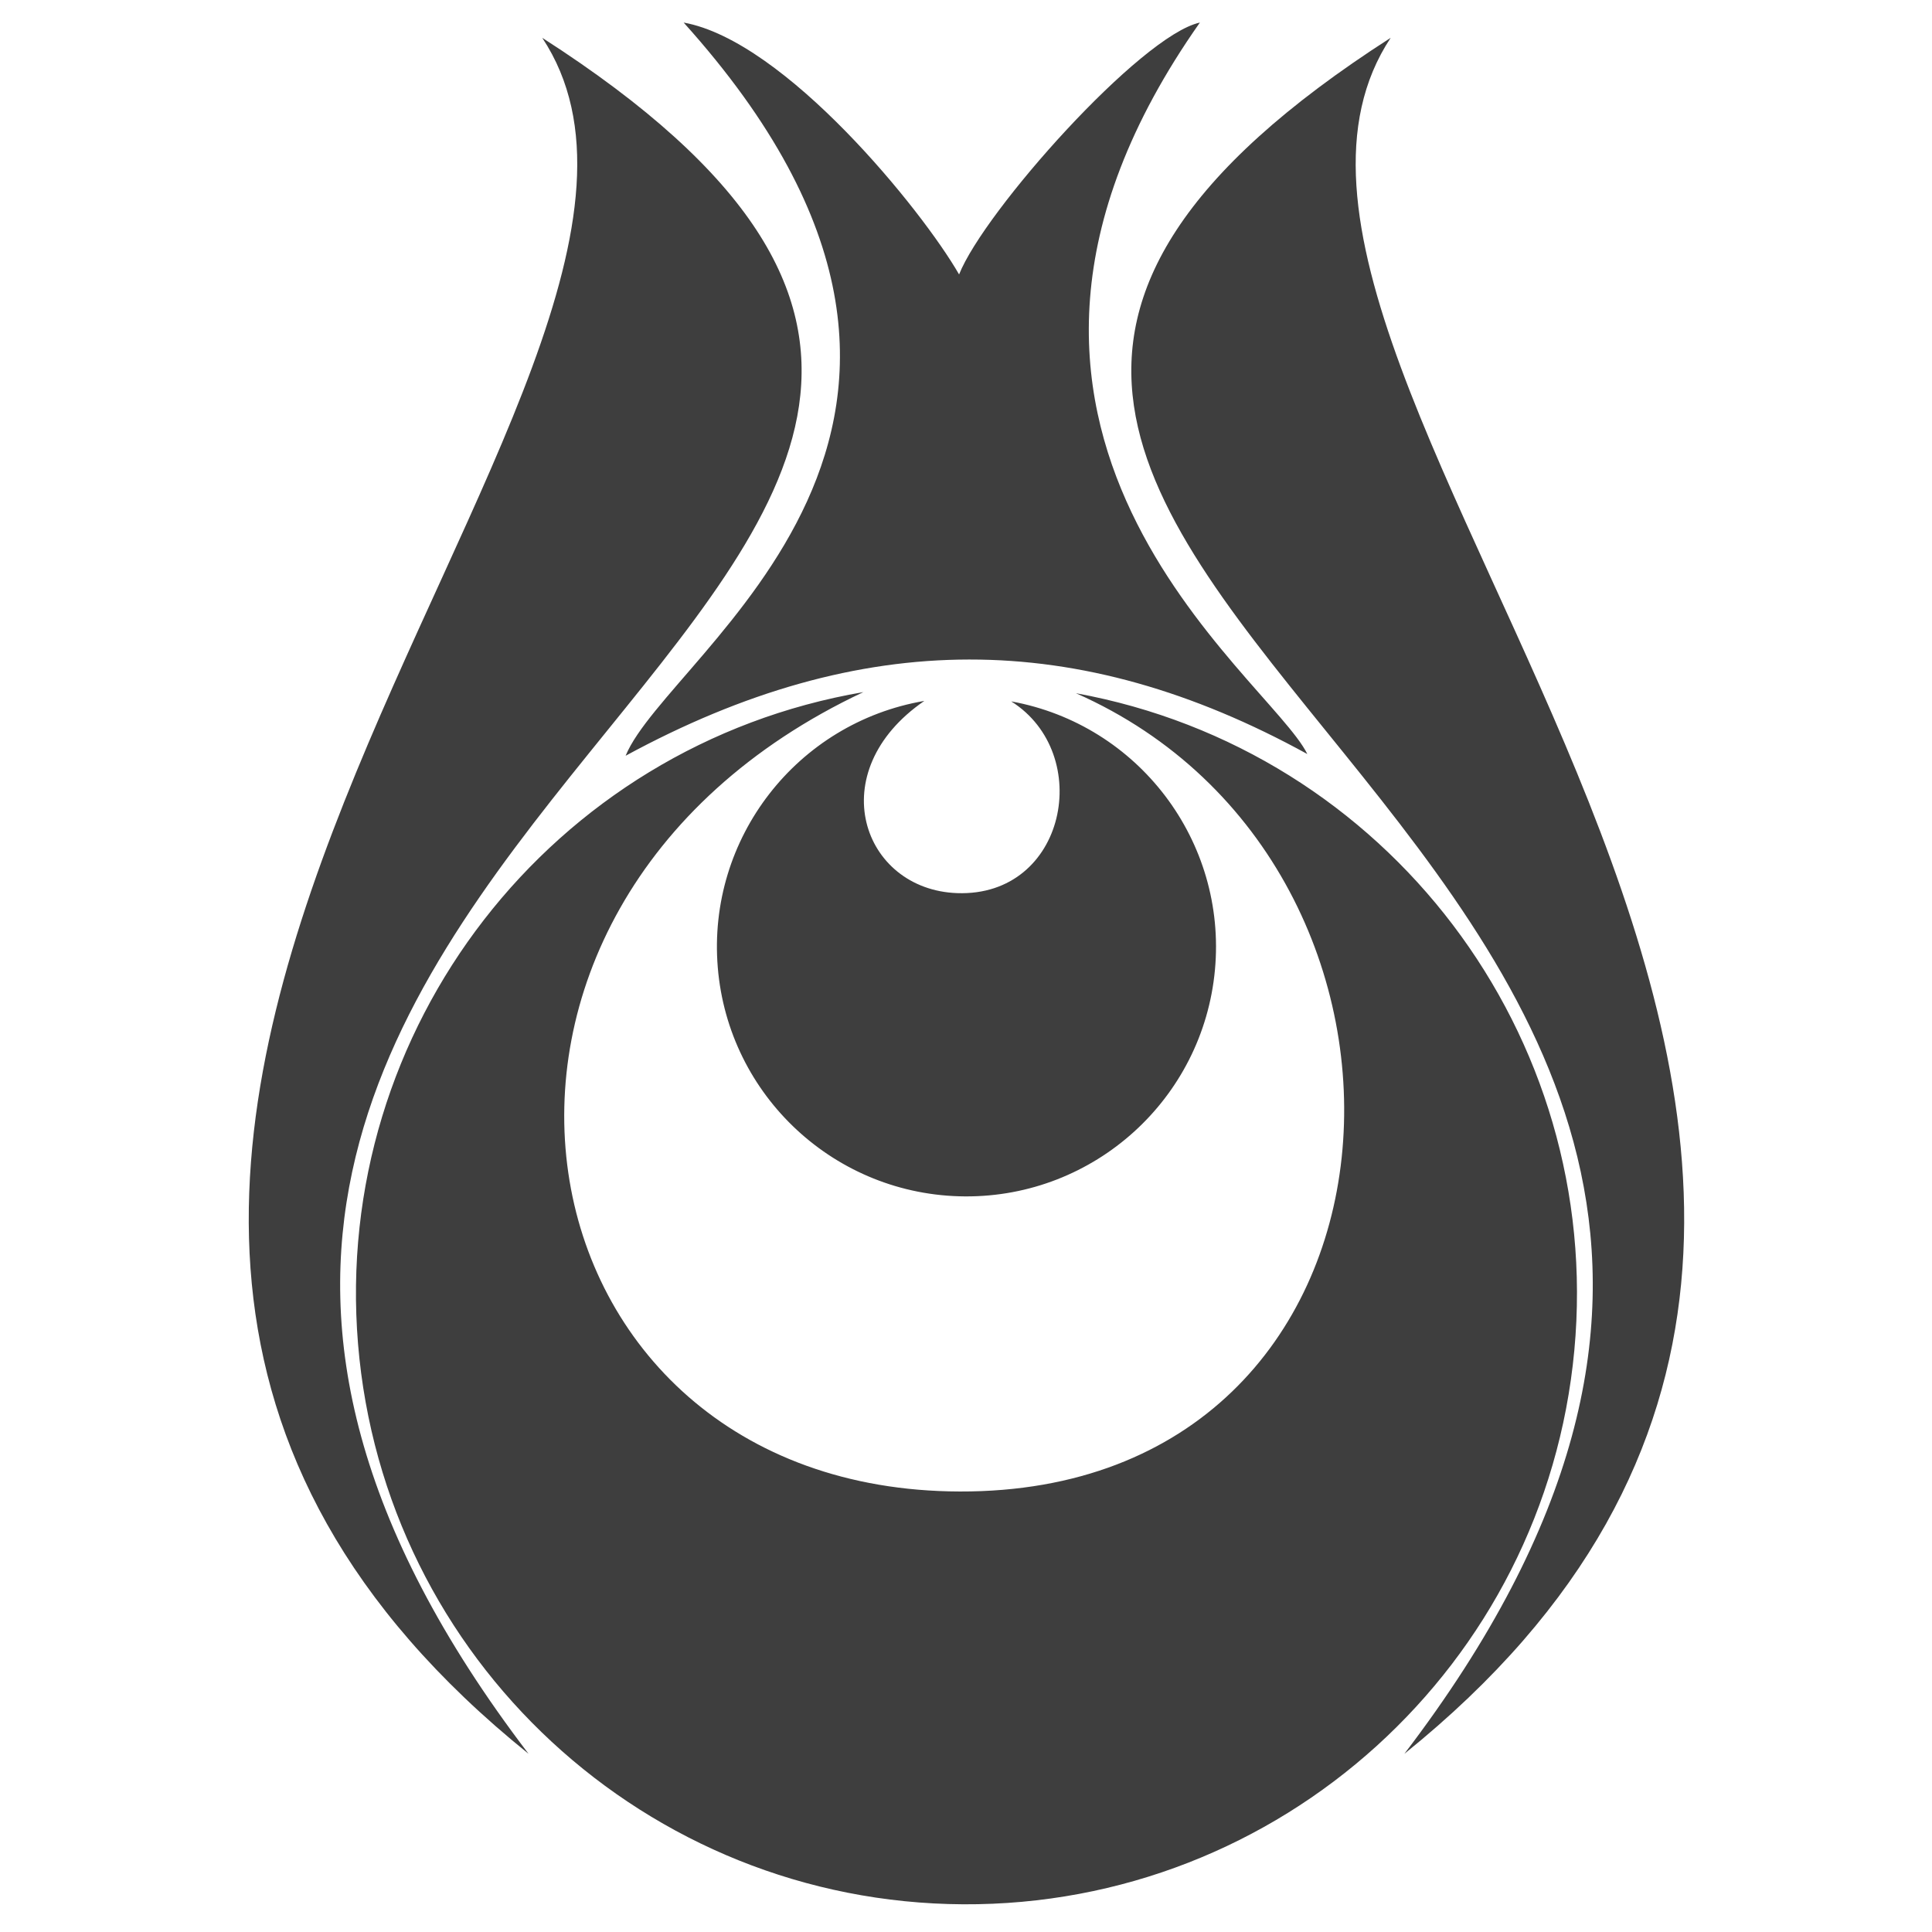 <?xml version="1.0" encoding="UTF-8"?>
<svg data-bbox="78.487 7.118 452.922 593.743" xmlns="http://www.w3.org/2000/svg" viewBox="0 0 609.6 609.6" height="24in" width="24in" data-type="color">
    <g>
        <path d="M1462.01 169.62c114.681 127.405-4.754 198.312-18.311 231.345 74.591-40.509 142.78-40.282 215.097-.544-12.014-24.518-124.595-101.904-33.9-230.8-18.68 4.063-68.097 59.588-75.977 79.475-11.632-20.256-54.875-73.709-86.91-79.474zm-44.614 4.814c71.523 108.173-236.764 354.333-4.32 541.444-222.842-291.998 272.244-369.457 4.32-541.444zm267.703 0c-267.926 171.987 227.16 249.446 4.32 541.444 232.444-187.111-75.843-433.271-4.32-541.444zm-166.374 206.444c-98.429 16.86-167.65 106.143-159.454 205.667 8.197 99.524 91.093 176.288 190.95 176.815 99.86.528 183.57-75.344 192.824-174.775 9.253-99.431-59.018-189.449-157.26-207.354 123.65 54.577 112.15 252.3-36.636 251.88-143.39-.403-175.921-183.84-30.424-252.233zm19.228 2.781c-40.234 6.892-68.526 43.39-65.176 84.07 3.35 40.681 37.232 72.056 78.05 72.27 40.815.214 75.035-30.796 78.818-71.438 3.783-40.642-24.123-77.434-64.28-84.753 26.267 16.564 17.417 61.74-17.072 60.499-29.924-1.079-42.941-38.251-10.34-60.648z" style="font-variation-settings:normal;-inkscape-stroke:none" fill="#3e3e3e" stop-color="#000000" transform="translate(-1246.3 -162.502)" data-color="1"/>
    </g>
</svg>
